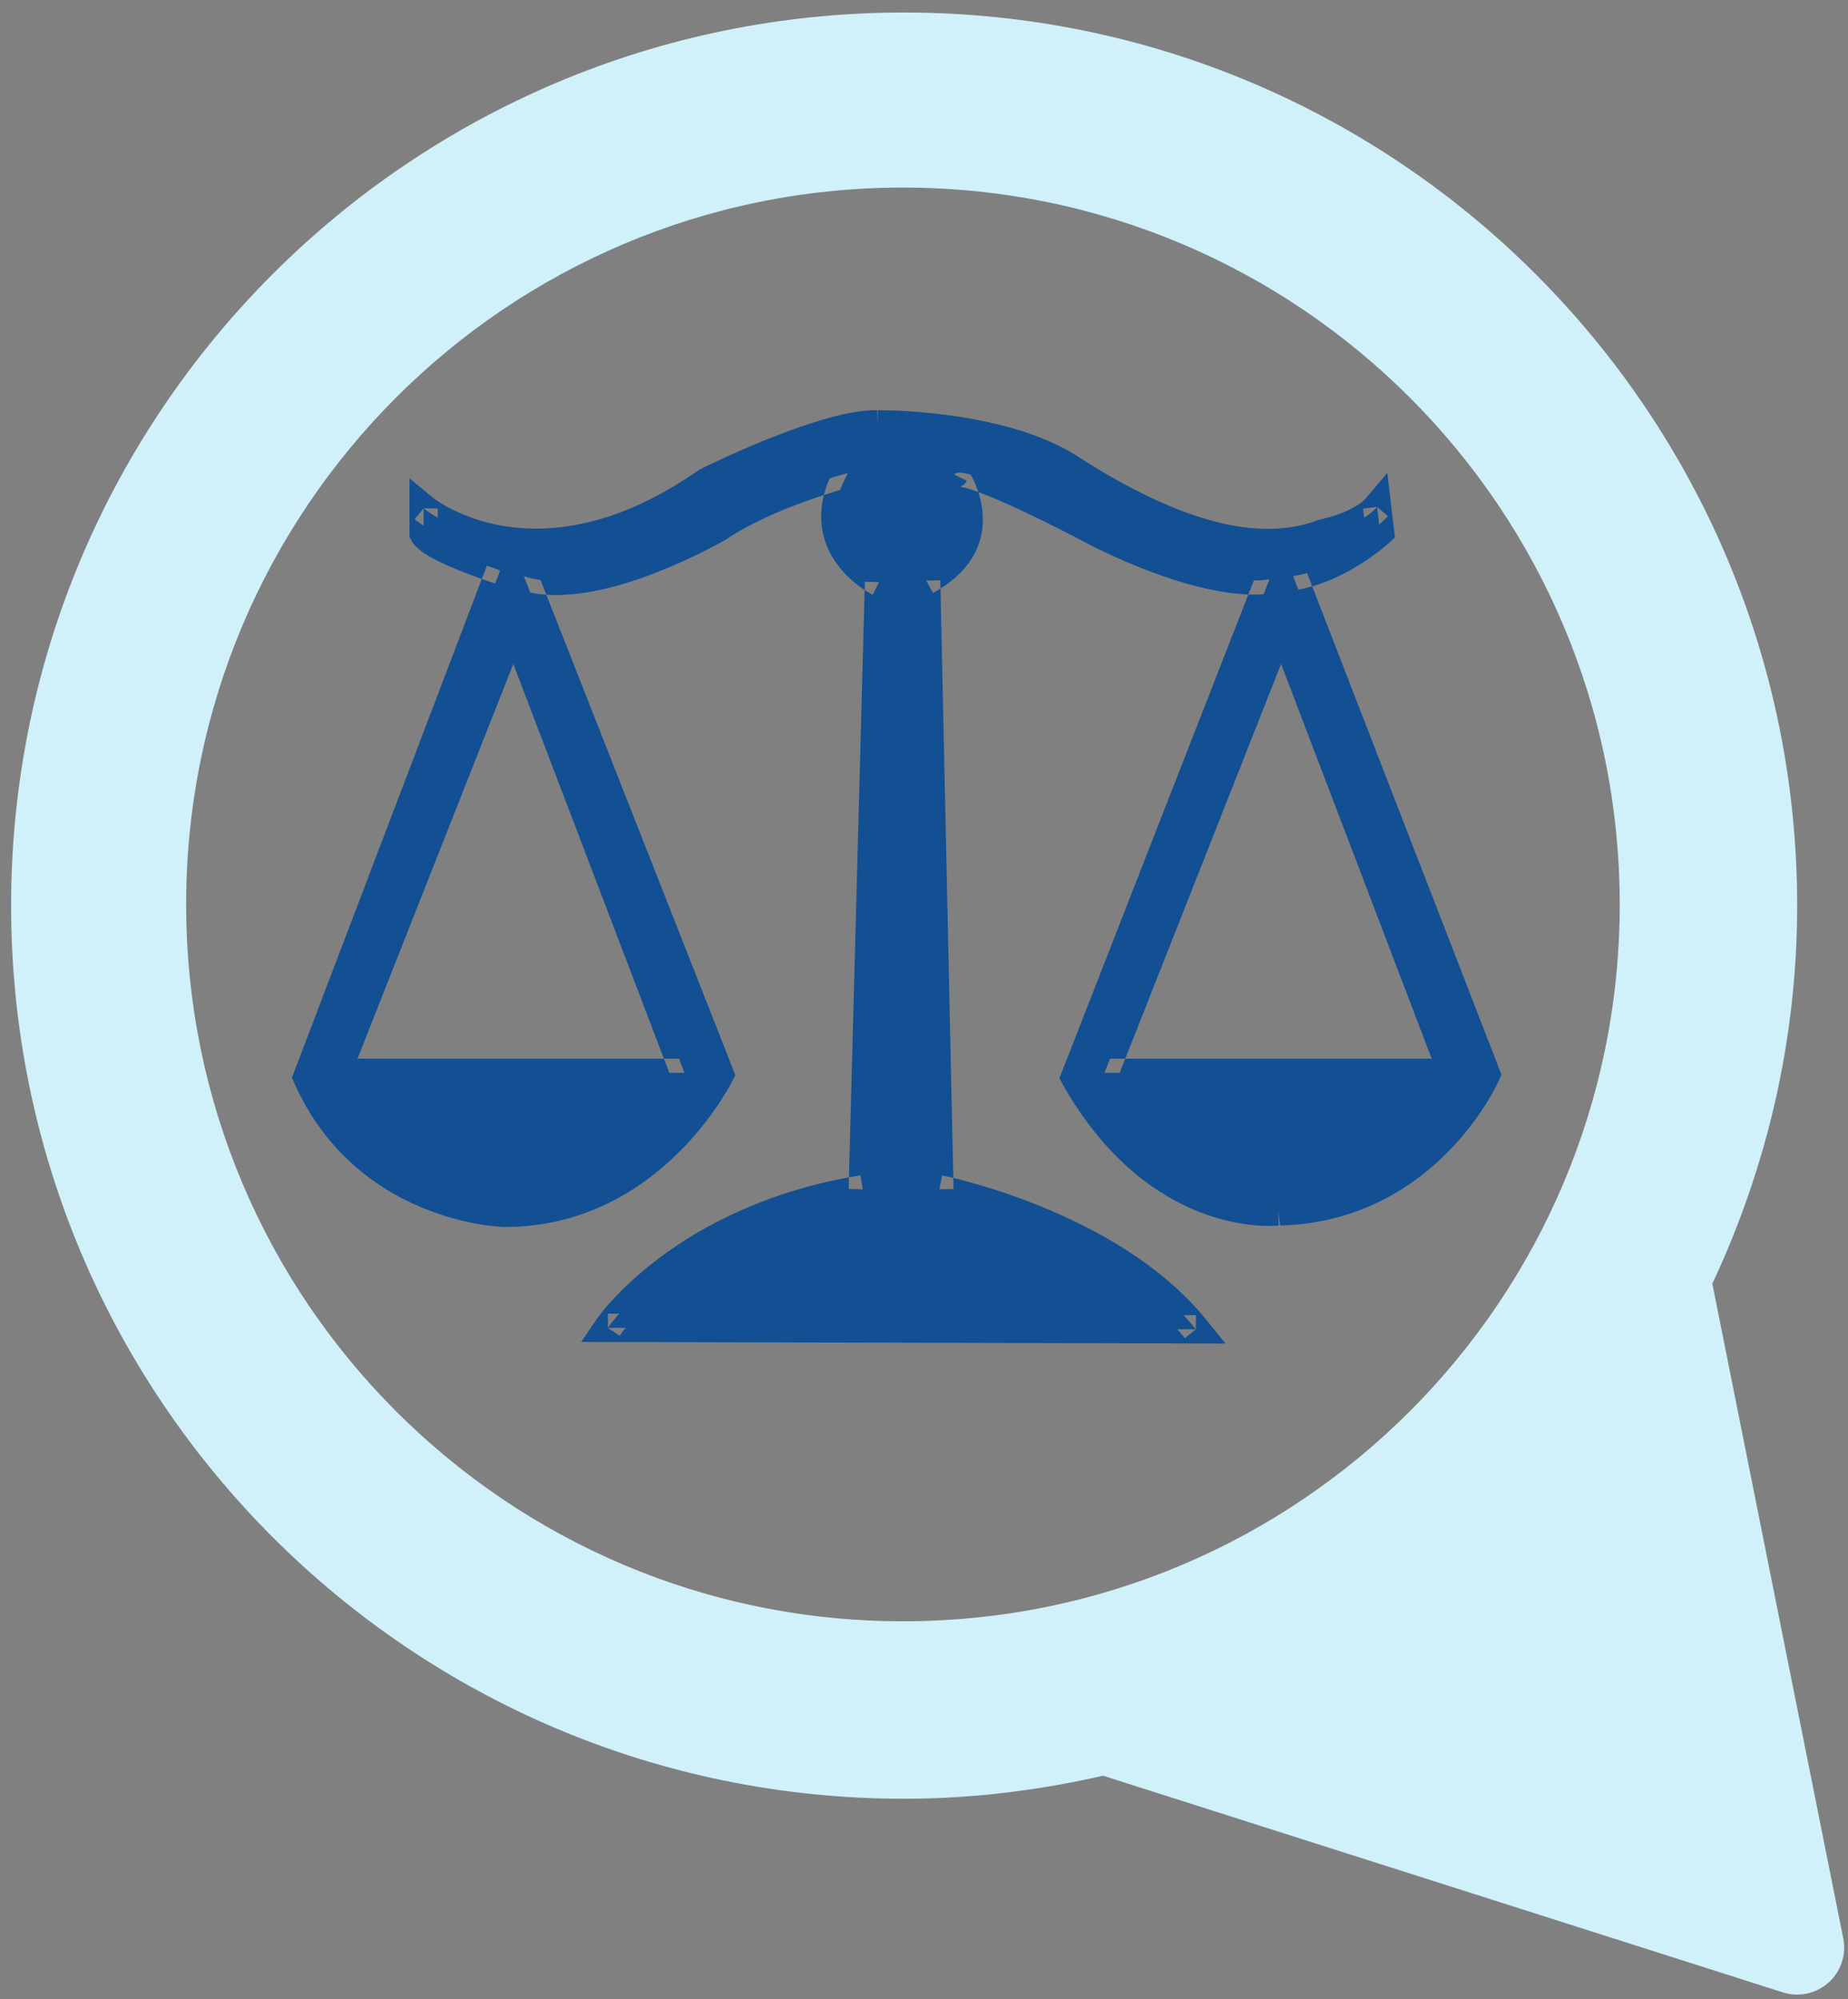 <?xml version="1.0" encoding="UTF-8" standalone="no"?>
<svg width="98px" height="106px" viewBox="0 0 98 106" version="1.1" xmlns="http://www.w3.org/2000/svg" xmlns:xlink="http://www.w3.org/1999/xlink" xmlns:sketch="http://www.bohemiancoding.com/sketch/ns">
    <rect x="0" y="0" width="98" height="106" fill="#808080" stroke="none"/>
    <!-- Generator: Sketch 3.3 (11970) - http://www.bohemiancoding.com/sketch -->
    <title>icon-blurb-unbiased</title>
    <desc>Created with Sketch.</desc>
    <defs></defs>
    <g id="Page-1" stroke="none" stroke-width="1" fill="none" fill-rule="evenodd" sketch:type="MSPage">
        <g id="icon-blurb-unbiased" sketch:type="MSLayerGroup">
            <path d="M47.883,85.968 C26.89,85.968 9.872,68.95 9.872,47.957 C9.872,26.964 26.89,9.946 47.883,9.946 C68.876,9.946 85.894,26.964 85.894,47.957 C85.894,68.95 68.876,85.968 47.883,85.968 M47.946,0.663 C21.791,0.663 0.589,21.866 0.589,48.021 C0.589,74.176 21.791,95.379 47.946,95.379 C51.578,95.379 55.1,94.932 58.497,94.158 L94.548,105.647 C94.798,105.725 95.052,105.764 95.305,105.764 C95.909,105.764 96.502,105.544 96.966,105.129 C97.624,104.542 97.922,103.649 97.75,102.784 L90.806,68.067 C93.663,61.973 95.305,55.197 95.305,48.021 C95.305,21.866 74.102,0.663 47.946,0.663" id="Fill-1" fill="#D0F0FA" sketch:type="MSShapeGroup"></path>
            <path d="M68.573,30.552 C71.074,30.162 73.184,28.208 73.184,28.208 L73.028,26.879 C72.168,27.895 70.136,28.286 70.136,28.286 C65.838,29.927 60.524,27.27 56.773,24.847 C56.635,24.759 56.494,24.673 56.35,24.591 C52.555,22.43 46.535,22.503 46.535,22.503 C43.722,22.425 37.47,25.551 37.47,25.551 C28.405,31.881 22.465,26.957 22.465,26.957 L22.465,28.286 C22.856,29.067 26.529,30.24 26.529,30.24 L16.292,57.123 C19.417,64.156 26.764,64.312 26.764,64.312 C34.578,64.312 38.173,56.967 38.173,56.967 L27.779,30.552 C31.531,31.803 38.095,27.973 38.095,27.973 C40.752,26.176 44.972,25.082 44.972,25.082 C42.784,28.989 46.613,30.865 46.613,30.865 L45.754,63.062 C36.141,64.625 32.234,70.408 32.234,70.408 L63.415,70.486 C58.883,64.86 49.817,63.062 49.817,63.062 L49.114,30.787 C53.1,28.599 50.599,25.16 50.599,25.16 C50.99,24.379 58.414,28.364 58.414,28.364 C64.666,31.412 67.323,30.709 67.323,30.709 L57.007,57.123 C61.462,65.016 67.792,64.234 67.792,64.234 C75.684,64.078 78.811,56.967 78.811,56.967 L68.573,30.552 L68.573,30.552 Z M36.298,56.888 L17.855,56.888 L27.232,33.131 L36.298,56.888 L36.298,56.888 Z M58.57,56.888 L67.948,33.131 L77.013,56.888 L58.57,56.888 L58.57,56.888 Z" id="Fill-2" fill="#124F93" sketch:type="MSShapeGroup"></path>
            <path d="M68.573,30.552 L68.689,31.293 C70.096,31.071 71.326,30.435 72.22,29.865 C73.114,29.294 73.67,28.779 73.693,28.758 L73.973,28.499 L73.57,25.076 L72.455,26.395 C72.189,26.725 71.56,27.063 71.002,27.259 C70.724,27.361 70.465,27.435 70.28,27.483 C70.187,27.507 70.113,27.524 70.063,27.535 L70.008,27.547 L69.994,27.549 L69.93,27.562 L69.869,27.585 C69.039,27.902 68.161,28.043 67.243,28.043 C63.903,28.057 60.07,26.094 57.179,24.217 C57.03,24.121 56.877,24.028 56.721,23.939 C54.801,22.851 52.463,22.324 50.504,22.045 C48.546,21.769 46.968,21.753 46.605,21.753 L46.52,21.753 L46.535,22.503 L46.556,21.753 L46.429,21.751 C45.584,21.754 44.623,21.963 43.611,22.258 C40.592,23.147 37.155,24.871 37.134,24.88 L37.086,24.904 L37.041,24.936 C33.599,27.336 30.697,28.029 28.432,28.031 C26.671,28.031 25.286,27.606 24.342,27.185 C23.871,26.974 23.511,26.765 23.275,26.612 C23.156,26.536 23.068,26.474 23.013,26.432 L22.954,26.388 L22.943,26.379 L22.865,26.474 L22.944,26.38 L22.943,26.379 L22.865,26.474 L22.944,26.38 L21.715,25.362 L21.715,28.463 L21.795,28.621 C21.936,28.892 22.11,29.04 22.293,29.187 C22.614,29.434 23.002,29.641 23.428,29.845 C24.695,30.444 26.285,30.948 26.301,30.954 L26.529,30.24 L25.828,29.973 L15.481,57.145 L15.606,57.427 C17.257,61.15 20.063,63.085 22.414,64.048 C24.769,65.018 26.689,65.06 26.748,65.062 L26.764,65.062 C30.917,65.064 33.964,63.1 35.924,61.175 C37.891,59.247 38.822,57.344 38.847,57.296 L38.992,56.999 L28.477,30.278 L27.779,30.552 L27.542,31.264 C28.166,31.471 28.827,31.553 29.499,31.553 C31.556,31.547 33.762,30.803 35.492,30.079 C37.218,29.353 38.454,28.632 38.473,28.621 L38.494,28.609 L38.515,28.595 C39.751,27.756 41.429,27.044 42.783,26.559 C43.461,26.316 44.059,26.127 44.486,26 C44.699,25.936 44.87,25.887 44.986,25.855 C45.102,25.823 45.16,25.808 45.16,25.808 L44.972,25.082 L44.318,24.715 C43.78,25.674 43.546,26.575 43.547,27.388 C43.546,28.819 44.261,29.879 44.926,30.536 C45.596,31.201 46.238,31.515 46.283,31.538 L46.613,30.865 L45.863,30.845 L45.004,63.042 L45.754,63.062 L45.633,62.322 C40.697,63.124 37.198,65.018 34.938,66.722 C32.676,68.426 31.648,69.936 31.612,69.988 L30.824,71.155 L64.986,71.24 L63.999,70.016 C61.599,67.045 58.096,65.152 55.199,63.969 C52.3,62.79 49.994,62.333 49.963,62.326 L49.817,63.062 L50.567,63.046 L49.864,30.77 L49.114,30.787 L49.475,31.444 C50.448,30.911 51.123,30.276 51.545,29.592 C51.968,28.908 52.125,28.189 52.123,27.547 C52.108,25.93 51.24,24.782 51.205,24.719 L50.599,25.16 L51.27,25.495 L50.75,25.235 L50.957,25.784 C51.034,25.76 51.19,25.661 51.27,25.495 L50.75,25.235 L50.957,25.784 L50.819,25.418 L50.875,25.807 L50.957,25.784 L50.819,25.418 L50.875,25.807 L50.849,25.628 L50.861,25.808 L50.875,25.807 L50.849,25.628 L50.861,25.808 C50.894,25.804 51.107,25.837 51.371,25.919 C52.327,26.202 54.037,26.988 55.46,27.692 C56.176,28.045 56.826,28.379 57.298,28.624 C57.769,28.869 58.058,29.025 58.059,29.025 L58.07,29.031 L58.085,29.038 C62.441,31.162 65.149,31.528 66.498,31.528 C67.12,31.529 67.451,31.45 67.514,31.434 L67.323,30.709 L66.624,30.436 L56.179,57.181 L56.354,57.491 C58.277,60.905 60.586,62.808 62.632,63.83 C64.678,64.855 66.444,65.005 67.31,65.005 C67.653,65.005 67.856,64.982 67.883,64.979 L67.792,64.234 L67.806,64.984 C71.986,64.904 74.94,62.961 76.796,61.068 C78.658,59.171 79.473,57.32 79.497,57.268 L79.622,56.984 L69.272,30.281 L68.573,30.552 L68.689,31.293 L68.573,30.552 L67.874,30.823 L78.111,57.237 L78.811,56.967 L78.124,56.665 L78.119,56.675 C78.049,56.831 77.243,58.531 75.567,60.175 C73.883,61.822 71.375,63.41 67.777,63.484 L67.738,63.485 L67.7,63.49 L67.719,63.647 L67.702,63.49 L67.7,63.49 L67.719,63.647 L67.702,63.49 C67.689,63.491 67.55,63.506 67.31,63.506 C66.616,63.506 65.09,63.384 63.304,62.489 C61.518,61.592 59.455,59.929 57.66,56.754 L57.007,57.123 L57.706,57.396 L68.558,29.607 L67.131,29.983 L67.129,29.983 C67.076,29.994 66.871,30.028 66.498,30.029 C65.423,30.029 62.942,29.737 58.742,27.69 L58.414,28.364 L58.768,27.703 C58.763,27.7 57.217,26.871 55.486,26.036 C54.62,25.618 53.709,25.199 52.909,24.879 C52.508,24.718 52.136,24.582 51.802,24.482 C51.462,24.383 51.178,24.312 50.861,24.308 C50.735,24.31 50.597,24.319 50.426,24.382 C50.261,24.439 50.043,24.589 49.928,24.825 L49.724,25.232 L49.992,25.601 L49.993,25.602 C50.043,25.66 50.636,26.584 50.623,27.547 C50.622,27.958 50.532,28.373 50.268,28.804 C50.002,29.233 49.548,29.692 48.753,30.129 L48.354,30.348 L49.081,63.681 L49.671,63.798 L49.762,63.817 C50.237,63.919 52.508,64.441 55.158,65.578 C57.811,66.712 60.831,68.468 62.831,70.957 L63.415,70.486 L63.417,69.736 L32.236,69.658 L32.234,70.408 L32.855,70.828 L32.86,70.821 C33.034,70.578 36.825,65.274 45.874,63.802 L46.487,63.703 L47.376,30.403 L46.943,30.191 L46.865,30.351 L46.945,30.192 L46.943,30.191 L46.865,30.351 L46.945,30.192 C46.923,30.183 46.409,29.914 45.938,29.427 C45.462,28.933 45.047,28.271 45.047,27.388 C45.048,26.861 45.192,26.226 45.626,25.448 L46.485,23.915 L44.784,24.356 C44.769,24.36 43.695,24.638 42.276,25.148 C40.857,25.659 39.096,26.393 37.675,27.352 L38.095,27.973 L37.717,27.325 L37.669,27.353 C37.415,27.498 36.181,28.184 34.599,28.826 C33.02,29.47 31.081,30.058 29.499,30.053 C28.949,30.053 28.446,29.984 28.016,29.841 L26.494,29.333 L37.475,57.241 L38.173,56.967 L37.5,56.637 L37.494,56.649 C37.41,56.816 36.488,58.58 34.704,60.267 C32.915,61.958 30.311,63.561 26.764,63.562 L26.764,64.312 L26.779,63.563 L26.77,63.562 C26.613,63.558 24.841,63.469 22.788,62.578 C20.73,61.683 18.406,60.026 16.977,56.818 L16.292,57.123 L16.992,57.39 L27.512,29.766 L26.757,29.525 C26.757,29.525 26.705,29.509 26.607,29.476 C26.264,29.362 25.386,29.062 24.575,28.715 C24.17,28.543 23.781,28.358 23.5,28.192 C23.36,28.11 23.247,28.032 23.18,27.976 L23.118,27.919 L22.918,28.06 L23.136,27.951 L23.118,27.919 L22.918,28.06 L23.136,27.951 L22.465,28.286 L23.215,28.286 L23.215,26.957 L22.465,26.957 L21.987,27.535 C22.063,27.597 24.414,29.528 28.432,29.531 C31.011,29.534 34.247,28.719 37.899,26.166 L37.47,25.551 L37.805,26.222 C37.805,26.221 37.895,26.177 38.064,26.095 C38.655,25.809 40.188,25.086 41.866,24.442 C42.704,24.12 43.579,23.817 44.382,23.599 C45.182,23.38 45.918,23.249 46.429,23.251 L46.514,23.253 L46.605,23.252 C46.921,23.252 48.438,23.268 50.294,23.53 C52.149,23.789 54.343,24.307 55.979,25.243 C56.111,25.318 56.241,25.397 56.366,25.478 C59.362,27.401 63.34,29.529 67.243,29.543 C68.314,29.543 69.382,29.377 70.404,28.986 L70.136,28.286 L70.278,29.022 C70.303,29.017 70.843,28.914 71.517,28.668 C72.189,28.415 73.006,28.05 73.6,27.364 L73.028,26.879 L72.283,26.967 L72.439,28.295 L73.184,28.208 L72.674,27.657 L72.659,27.672 C72.562,27.759 72.031,28.222 71.261,28.696 C70.492,29.173 69.483,29.653 68.457,29.811 L67.537,29.955 L67.874,30.823 L68.573,30.552 L68.573,30.552 Z M36.298,56.888 L36.298,56.138 L18.957,56.138 L27.221,35.204 L35.597,57.156 L36.298,56.888 L36.298,56.138 L36.298,56.888 L36.998,56.621 L27.244,31.059 L16.752,57.638 L37.387,57.638 L36.998,56.621 L36.298,56.888 L36.298,56.888 Z M58.57,56.888 L59.268,57.164 L67.936,35.204 L75.924,56.138 L58.57,56.138 L58.57,56.888 L59.268,57.164 L58.57,56.888 L58.57,57.638 L78.102,57.638 L67.96,31.059 L57.468,57.638 L58.57,57.638 L58.57,56.888 L58.57,56.888 Z" id="Fill-3" fill="#124F93" sketch:type="MSShapeGroup"></path>
        </g>
    </g>
</svg>